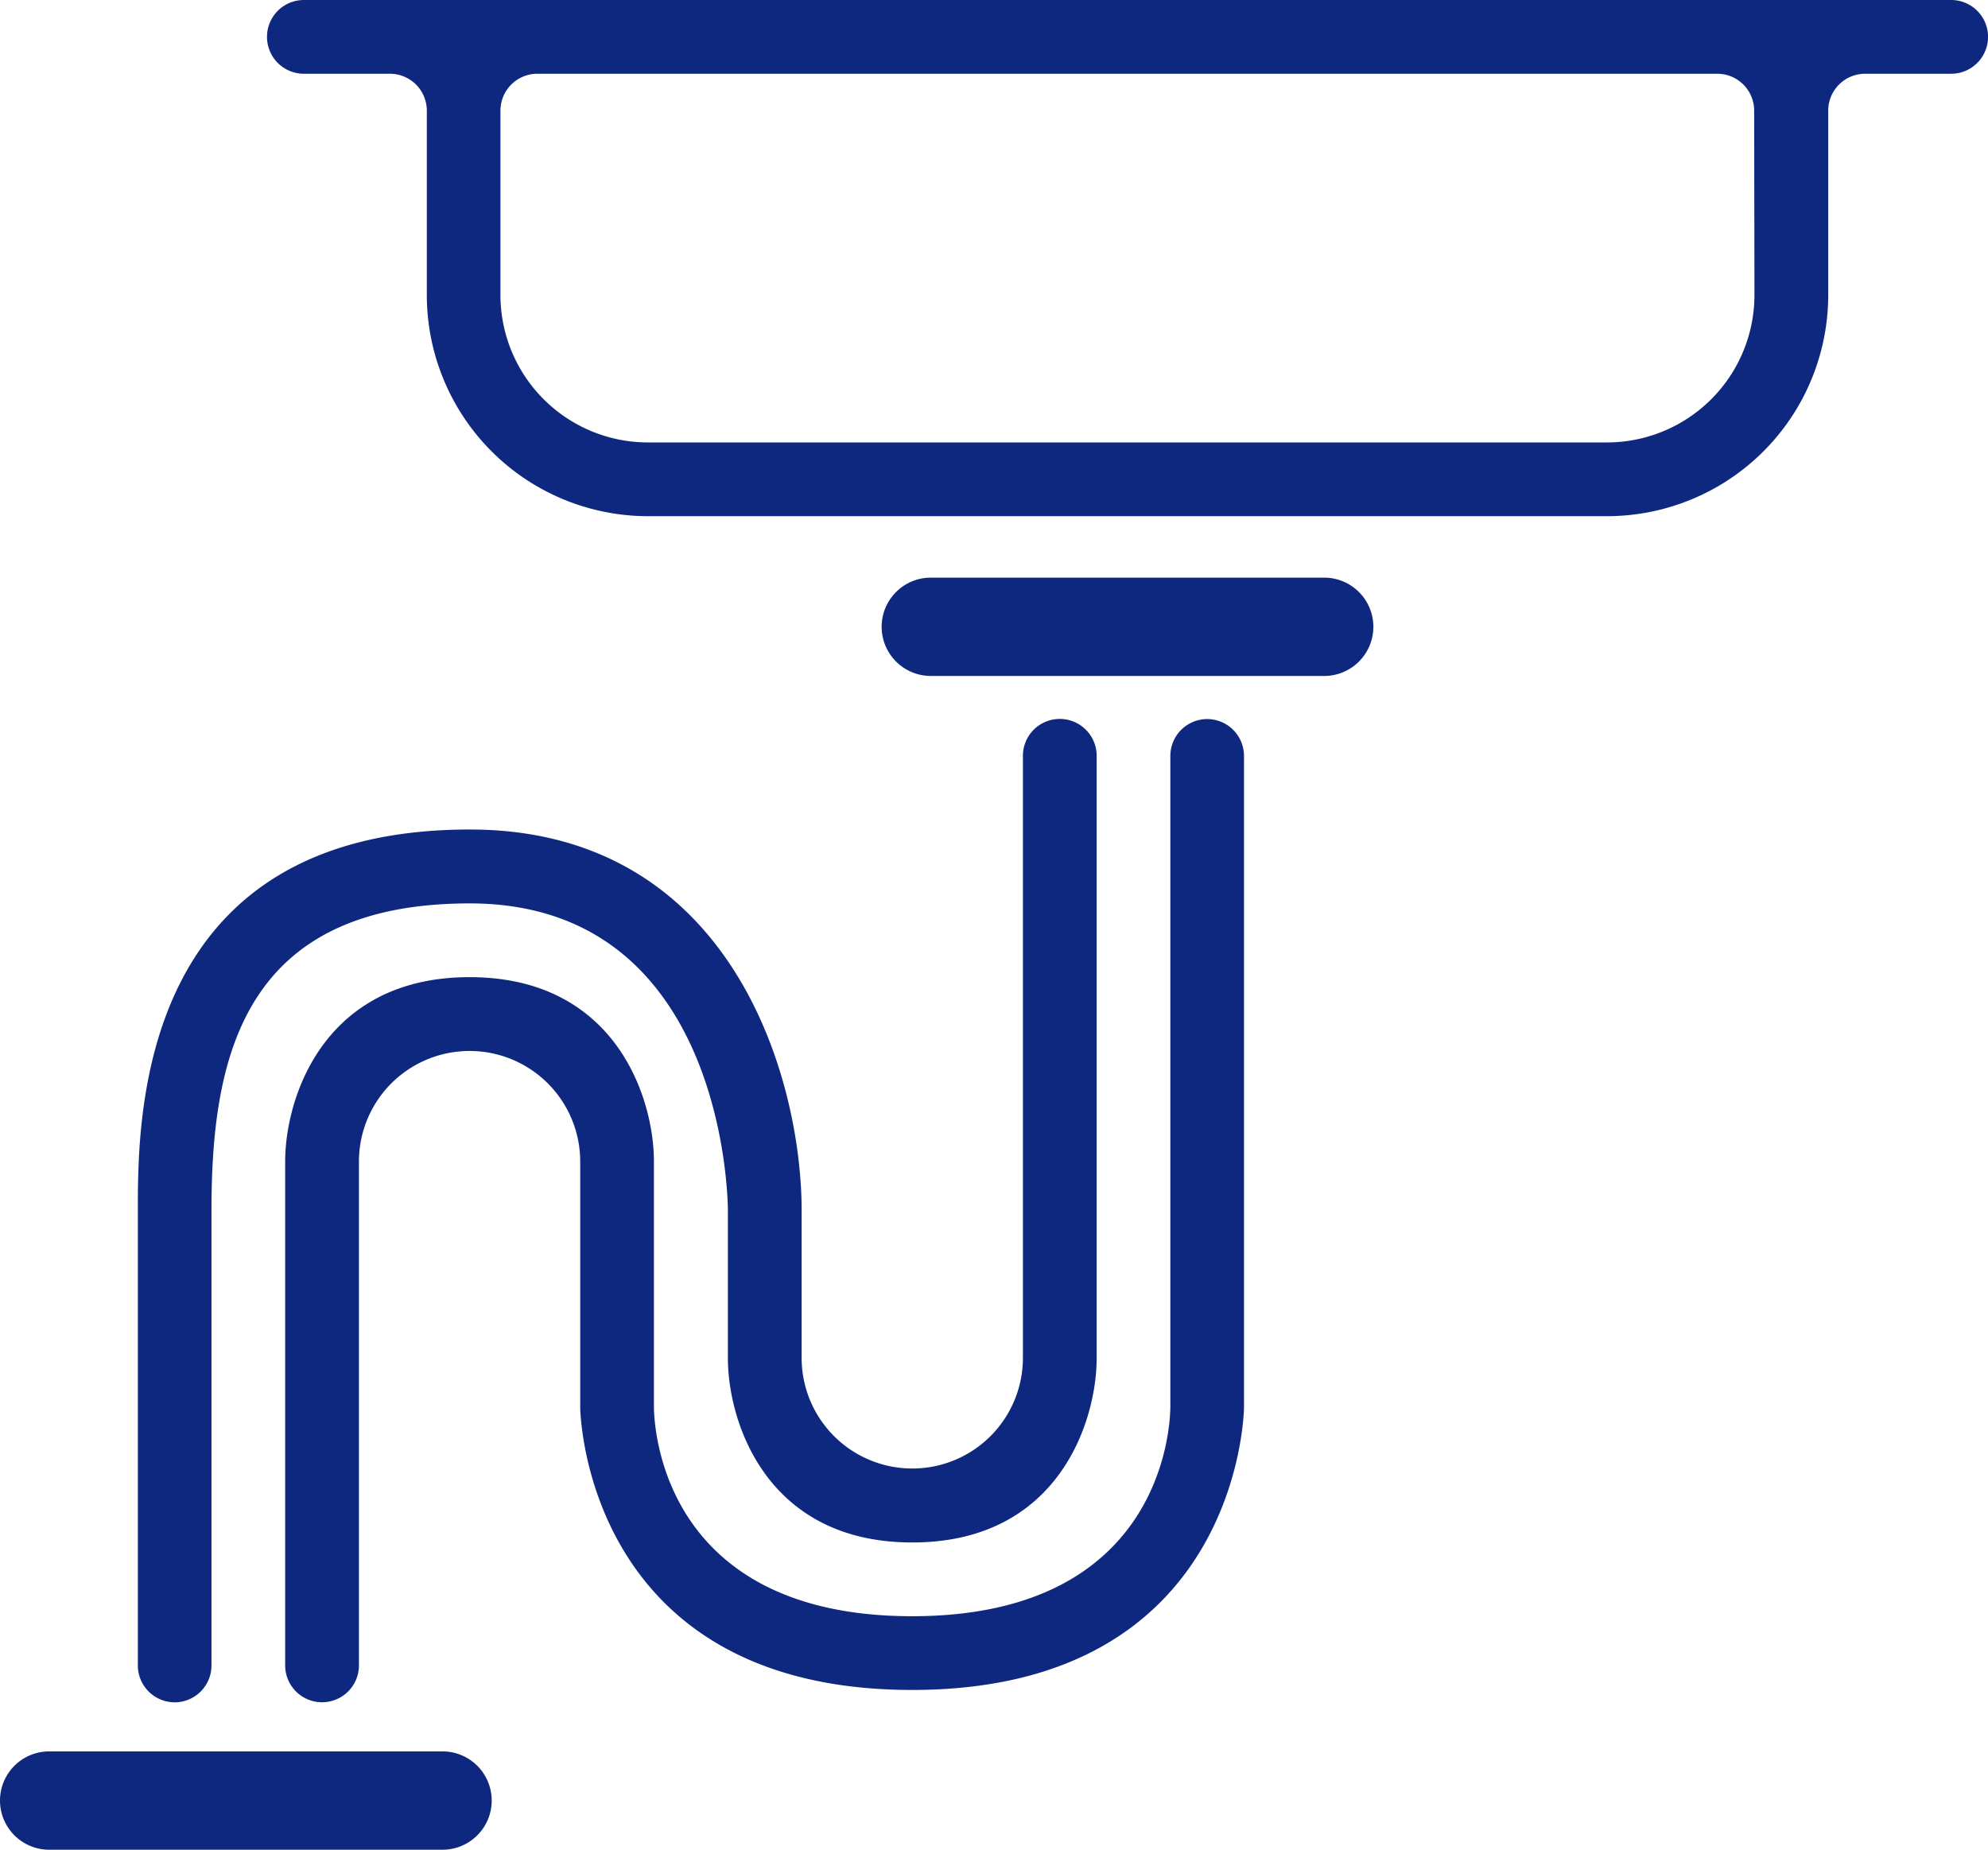 <svg xmlns="http://www.w3.org/2000/svg" width="71.603" height="66.638" viewBox="0 0 71.603 66.638">
  <g id="Group_717" data-name="Group 717" transform="translate(-466.449 -236.25)">
    <path id="Path_1025" data-name="Path 1025" d="M532.537,236.25H473.207a1.328,1.328,0,1,0,0,2.657h3.1a1.329,1.329,0,0,1,1.328,1.328v6.641a7.97,7.97,0,0,0,7.97,7.97h34.535a7.97,7.97,0,0,0,7.97-7.97v-6.641a1.329,1.329,0,0,1,1.328-1.328h3.1a1.328,1.328,0,0,0,0-2.657Zm-7.084,10.626a5.313,5.313,0,0,1-5.313,5.313H485.6a5.313,5.313,0,0,1-5.313-5.313v-6.641a1.329,1.329,0,0,1,1.328-1.328h42.5a1.329,1.329,0,0,1,1.328,1.328Z" transform="translate(4.187 0)" fill="#0e2880"/>
    <path id="Path_1026" data-name="Path 1026" d="M505.457,250.877a1.329,1.329,0,0,0-1.328,1.328v23.459c-.007.772-.331,7.534-9.3,7.534s-9.291-6.762-9.3-7.527v-8.855c0-2.3-1.388-6.641-6.641-6.641s-6.641,4.344-6.641,6.641v18.153a1.328,1.328,0,1,0,2.657,0V266.823a3.985,3.985,0,1,1,7.97-.007v8.855c0,.1.136,10.183,11.954,10.183s11.954-10.081,11.954-10.183V252.205A1.329,1.329,0,0,0,505.457,250.877Z" transform="translate(4.473 11.278)" fill="#0e2880"/>
    <path id="Path_1027" data-name="Path 1027" d="M470.578,286.3a1.329,1.329,0,0,0,1.328-1.328V268.587c0-5.474,1.105-11.069,9.3-11.069,9.154,0,9.3,10.619,9.3,11.071V273.9c0,2.3,1.388,6.641,6.641,6.641s6.641-4.344,6.641-6.641v-21.7a1.328,1.328,0,1,0-2.656,0v21.688a3.985,3.985,0,1,1-7.97.007v-5.313c0-4.748-2.5-13.726-11.954-13.726-11.954,0-11.954,10.33-11.954,13.726v16.382A1.329,1.329,0,0,0,470.578,286.3Z" transform="translate(2.16 11.278)" fill="#0e2880"/>
    <path id="Path_1028" data-name="Path 1028" d="M500.318,248H486.15a1.771,1.771,0,1,0,0,3.542h14.168a1.771,1.771,0,0,0,0-3.542Z" transform="translate(13.825 9.06)" fill="#0e2880"/>
    <path id="Path_1029" data-name="Path 1029" d="M482.388,271.877H468.22a1.771,1.771,0,1,0,0,3.542h14.168a1.771,1.771,0,0,0,0-3.542Z" transform="translate(0 27.469)" fill="#0e2880"/>
  </g>
</svg>
